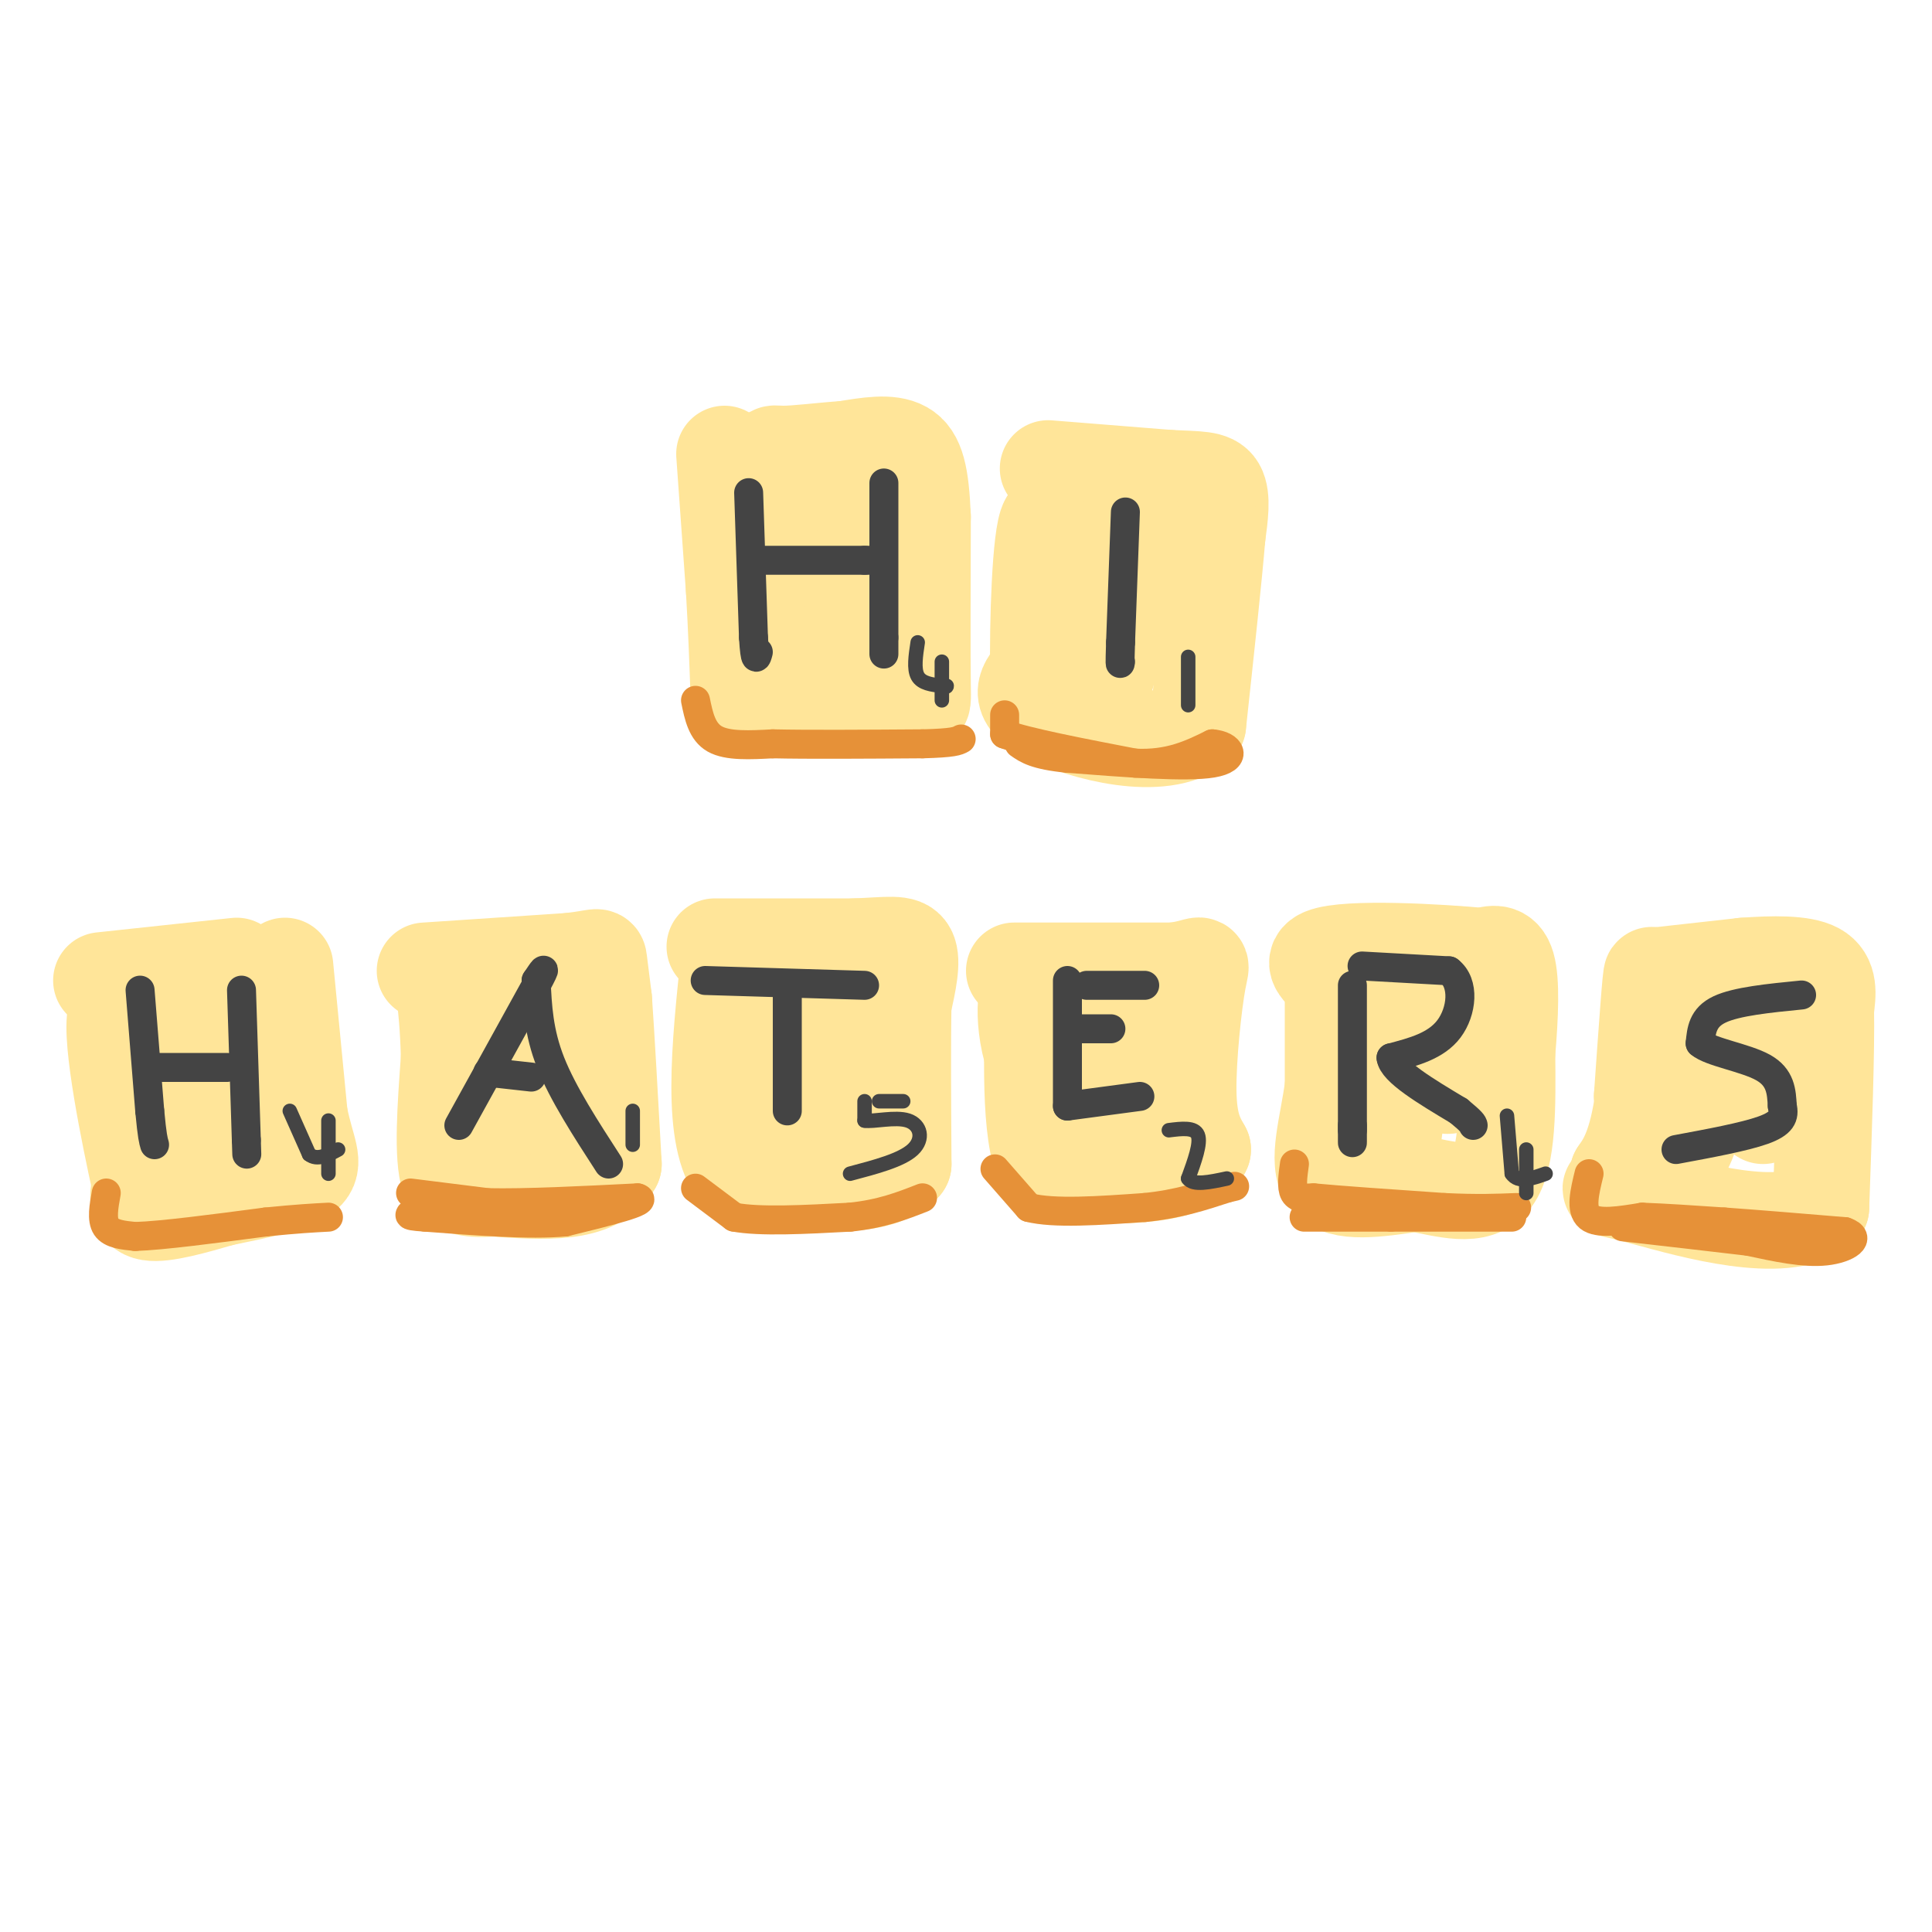 <svg viewBox='0 0 400 400' version='1.1' xmlns='http://www.w3.org/2000/svg' xmlns:xlink='http://www.w3.org/1999/xlink'><g fill='none' stroke='#ffe599' stroke-width='20' stroke-linecap='round' stroke-linejoin='round'><path d='M150,94c0.000,0.000 2.000,28.000 2,28'/><path d='M152,122c0.500,8.500 0.750,15.750 1,23'/><path d='M153,145c5.500,3.667 18.750,1.333 32,-1'/><path d='M185,144c6.311,0.956 6.089,3.844 6,-2c-0.089,-5.844 -0.044,-20.422 0,-35'/><path d='M191,107c-0.356,-8.556 -1.244,-12.444 -4,-14c-2.756,-1.556 -7.378,-0.778 -12,0'/><path d='M175,93c-4.655,0.298 -10.292,1.042 -13,1c-2.708,-0.042 -2.488,-0.869 -1,5c1.488,5.869 4.244,18.435 7,31'/><path d='M168,130c0.667,7.440 -1.167,10.542 0,3c1.167,-7.542 5.333,-25.726 7,-30c1.667,-4.274 0.833,5.363 0,15'/><path d='M175,118c0.500,4.000 1.750,6.500 3,9'/><path d='M21,203c0.000,0.000 28.000,-3.000 28,-3'/><path d='M59,200c0.000,0.000 3.000,31.000 3,31'/><path d='M62,231c1.444,7.267 3.556,9.933 1,12c-2.556,2.067 -9.778,3.533 -17,5'/><path d='M46,248c-5.889,1.711 -12.111,3.489 -15,3c-2.889,-0.489 -2.444,-3.244 -2,-6'/><path d='M29,245c-2.089,-9.422 -6.311,-29.978 -5,-35c1.311,-5.022 8.156,5.489 15,16'/><path d='M39,226c4.619,6.310 8.667,14.083 10,9c1.333,-5.083 -0.048,-23.024 -1,-29c-0.952,-5.976 -1.476,0.012 -2,6'/><path d='M46,212c-0.833,2.333 -1.917,5.167 -3,8'/><path d='M88,201c0.000,0.000 30.000,-2.000 30,-2'/><path d='M118,199c5.956,-0.667 5.844,-1.333 6,0c0.156,1.333 0.578,4.667 1,8'/><path d='M125,207c0.500,7.000 1.250,20.500 2,34'/><path d='M127,241c-3.833,6.500 -14.417,5.750 -25,5'/><path d='M102,246c-5.667,0.500 -7.333,-0.750 -9,-2'/><path d='M93,244c-1.500,-4.500 -0.750,-14.750 0,-25'/><path d='M93,219c-0.167,-6.500 -0.583,-10.250 -1,-14'/><path d='M92,205c0.851,3.150 3.479,18.024 5,24c1.521,5.976 1.933,3.056 3,2c1.067,-1.056 2.787,-0.246 4,-4c1.213,-3.754 1.918,-12.073 4,-12c2.082,0.073 5.541,8.536 9,17'/><path d='M117,232c1.500,1.167 0.750,-4.417 0,-10'/><path d='M276,201c0.000,0.000 0.000,24.000 0,24'/><path d='M276,225c-1.022,7.911 -3.578,15.689 -1,19c2.578,3.311 10.289,2.156 18,1'/><path d='M293,245c6.222,1.089 12.778,3.311 16,-1c3.222,-4.311 3.111,-15.156 3,-26'/><path d='M312,218c0.689,-7.956 0.911,-14.844 0,-18c-0.911,-3.156 -2.956,-2.578 -5,-2'/><path d='M307,198c-8.778,-0.844 -28.222,-1.956 -33,0c-4.778,1.956 5.111,6.978 15,12'/><path d='M289,210c1.939,9.940 -0.712,28.791 -2,33c-1.288,4.209 -1.211,-6.222 0,-13c1.211,-6.778 3.557,-9.902 5,-12c1.443,-2.098 1.984,-3.171 3,-2c1.016,1.171 2.508,4.585 4,8'/><path d='M299,224c0.833,1.333 0.917,0.667 1,0'/><path d='M343,202c0.000,0.000 18.000,-2.000 18,-2'/><path d='M361,200c6.044,-0.444 12.156,-0.556 15,1c2.844,1.556 2.422,4.778 2,8'/><path d='M378,209c0.167,8.167 -0.417,24.583 -1,41'/><path d='M377,250c-7.869,5.976 -27.042,0.417 -36,-2c-8.958,-2.417 -7.702,-1.690 -7,-2c0.702,-0.310 0.851,-1.655 1,-3'/><path d='M335,243c1.143,-1.726 3.500,-4.542 5,-14c1.500,-9.458 2.143,-25.560 2,-27c-0.143,-1.440 -1.071,11.780 -2,25'/><path d='M340,227c0.940,8.667 4.292,17.833 8,12c3.708,-5.833 7.774,-26.667 10,-32c2.226,-5.333 2.613,4.833 3,15'/><path d='M361,222c1.167,4.000 2.583,6.500 4,9'/><path d='M210,201c0.000,0.000 33.000,0.000 33,0'/><path d='M243,201c6.393,-0.774 5.875,-2.708 5,2c-0.875,4.708 -2.107,16.060 -2,23c0.107,6.940 1.554,9.470 3,12'/><path d='M249,238c-1.311,2.978 -6.089,4.422 -12,5c-5.911,0.578 -12.956,0.289 -20,0'/><path d='M217,243c-3.833,-6.167 -3.417,-21.583 -3,-37'/><path d='M214,206c-1.246,-4.008 -2.860,4.472 0,13c2.860,8.528 10.193,17.104 15,15c4.807,-2.104 7.088,-14.887 8,-19c0.912,-4.113 0.456,0.443 0,5'/><path d='M237,220c-1.179,-1.869 -4.125,-9.042 -6,-12c-1.875,-2.958 -2.679,-1.702 -3,0c-0.321,1.702 -0.161,3.851 0,6'/><path d='M289,216c0.000,0.000 14.000,-3.000 14,-3'/><path d='M148,196c0.000,0.000 29.000,0.000 29,0'/><path d='M177,196c7.000,-0.267 10.000,-0.933 11,1c1.000,1.933 0.000,6.467 -1,11'/><path d='M187,208c-0.167,7.333 -0.083,20.167 0,33'/><path d='M187,241c-5.667,5.833 -19.833,3.917 -34,2'/><path d='M153,243c-6.000,-7.167 -4.000,-26.083 -2,-45'/><path d='M151,198c0.976,2.571 4.417,31.500 8,35c3.583,3.500 7.310,-18.429 9,-26c1.690,-7.571 1.345,-0.786 1,6'/><path d='M169,213c1.333,3.833 4.167,10.417 7,17'/></g>
<g fill='none' stroke='#e69138' stroke-width='6' stroke-linecap='round' stroke-linejoin='round'><path d='M22,247c-0.500,2.750 -1.000,5.500 0,7c1.000,1.500 3.500,1.750 6,2'/><path d='M28,256c5.500,-0.167 16.250,-1.583 27,-3'/><path d='M55,253c6.667,-0.667 9.833,-0.833 13,-1'/><path d='M85,247c0.000,0.000 16.000,2.000 16,2'/><path d='M101,249c7.833,0.167 19.417,-0.417 31,-1'/><path d='M132,248c2.667,0.667 -6.167,2.833 -15,5'/><path d='M117,253c-7.333,0.667 -18.167,-0.167 -29,-1'/><path d='M88,252c-5.000,-0.333 -3.000,-0.667 -1,-1'/><path d='M144,246c0.000,0.000 8.000,6.000 8,6'/><path d='M152,252c5.333,1.000 14.667,0.500 24,0'/><path d='M176,252c6.500,-0.667 10.750,-2.333 15,-4'/><path d='M206,242c0.000,0.000 7.000,8.000 7,8'/><path d='M213,250c5.167,1.333 14.583,0.667 24,0'/><path d='M237,250c6.833,-0.667 11.917,-2.333 17,-4'/><path d='M254,246c2.833,-0.667 1.417,-0.333 0,0'/><path d='M268,241c-0.333,2.417 -0.667,4.833 0,6c0.667,1.167 2.333,1.083 4,1'/><path d='M272,248c5.167,0.500 16.083,1.250 27,2'/><path d='M299,250c7.000,0.333 11.000,0.167 15,0'/><path d='M329,243c-0.917,3.750 -1.833,7.500 0,9c1.833,1.500 6.417,0.750 11,0'/><path d='M340,252c4.667,0.167 10.833,0.583 17,1'/><path d='M357,253c7.000,0.500 16.000,1.250 25,2'/><path d='M382,255c3.711,1.289 0.489,3.511 -4,4c-4.489,0.489 -10.244,-0.756 -16,-2'/><path d='M362,257c-7.000,-0.833 -16.500,-1.917 -26,-3'/><path d='M313,252c0.000,0.000 -25.000,0.000 -25,0'/><path d='M288,252c-7.167,0.000 -12.583,0.000 -18,0'/><path d='M144,145c0.667,3.250 1.333,6.500 4,8c2.667,1.500 7.333,1.250 12,1'/><path d='M160,154c7.167,0.167 19.083,0.083 31,0'/><path d='M191,154c6.500,-0.167 7.250,-0.583 8,-1'/></g>
<g fill='none' stroke='#ffe599' stroke-width='20' stroke-linecap='round' stroke-linejoin='round'><path d='M217,97c0.000,0.000 25.000,2.000 25,2'/><path d='M242,99c6.111,0.311 8.889,0.089 10,2c1.111,1.911 0.556,5.956 0,10'/><path d='M252,111c-0.667,8.167 -2.333,23.583 -4,39'/><path d='M248,150c-7.422,6.022 -23.978,1.578 -31,-2c-7.022,-3.578 -4.511,-6.289 -2,-9'/><path d='M215,139c-0.178,-9.400 0.378,-28.400 2,-31c1.622,-2.600 4.311,11.200 7,25'/><path d='M224,133c1.978,6.956 3.422,11.844 5,7c1.578,-4.844 3.289,-19.422 5,-34'/></g>
<g fill='none' stroke='#e69138' stroke-width='6' stroke-linecap='round' stroke-linejoin='round'><path d='M208,148c0.000,0.000 0.000,4.000 0,4'/><path d='M208,152c4.500,1.667 15.750,3.833 27,6'/><path d='M235,158c7.167,0.333 11.583,-1.833 16,-4'/><path d='M251,154c3.822,0.311 5.378,3.089 0,4c-5.378,0.911 -17.689,-0.044 -30,-1'/><path d='M221,157c-6.667,-0.667 -8.333,-1.833 -10,-3'/></g>
<g fill='none' stroke='#444444' stroke-width='6' stroke-linecap='round' stroke-linejoin='round'><path d='M155,102c0.000,0.000 1.000,30.000 1,30'/><path d='M156,132c0.333,5.500 0.667,4.250 1,3'/><path d='M183,100c0.000,0.000 0.000,32.000 0,32'/><path d='M183,132c0.000,5.500 0.000,3.250 0,1'/><path d='M157,116c0.000,0.000 22.000,0.000 22,0'/><path d='M179,116c4.000,0.000 3.000,0.000 2,0'/><path d='M233,106c0.000,0.000 -1.000,27.000 -1,27'/><path d='M232,133c-0.167,5.167 -0.083,4.583 0,4'/><path d='M29,205c0.000,0.000 2.000,25.000 2,25'/><path d='M31,230c0.500,5.333 0.750,6.167 1,7'/><path d='M50,205c0.000,0.000 1.000,31.000 1,31'/><path d='M51,236c0.167,5.167 0.083,2.583 0,0'/><path d='M32,221c0.000,0.000 15.000,0.000 15,0'/><path d='M95,233c0.000,0.000 16.000,-29.000 16,-29'/><path d='M111,204c2.667,-5.000 1.333,-3.000 0,-1'/><path d='M111,203c0.250,5.333 0.500,10.667 3,17c2.500,6.333 7.250,13.667 12,21'/><path d='M101,222c0.000,0.000 9.000,1.000 9,1'/><path d='M163,205c0.000,0.000 0.000,25.000 0,25'/><path d='M146,203c0.000,0.000 33.000,1.000 33,1'/><path d='M221,203c0.000,0.000 0.000,26.000 0,26'/><path d='M221,229c0.000,0.000 15.000,-2.000 15,-2'/><path d='M224,213c0.000,0.000 6.000,0.000 6,0'/><path d='M225,204c0.000,0.000 12.000,0.000 12,0'/><path d='M280,204c0.000,0.000 0.000,30.000 0,30'/><path d='M280,234c0.000,4.833 0.000,1.917 0,-1'/><path d='M282,200c0.000,0.000 18.000,1.000 18,1'/><path d='M300,201c3.333,2.556 2.667,8.444 0,12c-2.667,3.556 -7.333,4.778 -12,6'/><path d='M288,219c0.333,2.833 7.167,6.917 14,11'/><path d='M302,230c2.833,2.333 2.917,2.667 3,3'/><path d='M373,206c-6.750,0.667 -13.500,1.333 -17,3c-3.500,1.667 -3.750,4.333 -4,7'/><path d='M352,216c2.089,1.844 9.311,2.956 13,5c3.689,2.044 3.844,5.022 4,8'/><path d='M369,229c0.533,2.178 -0.133,3.622 -4,5c-3.867,1.378 -10.933,2.689 -18,4'/></g>
<g fill='none' stroke='#444444' stroke-width='3' stroke-linecap='round' stroke-linejoin='round'><path d='M190,133c-0.417,2.750 -0.833,5.500 0,7c0.833,1.500 2.917,1.750 5,2'/><path d='M195,142c1.000,0.333 1.000,0.167 1,0'/><path d='M195,137c0.000,0.000 0.000,8.000 0,8'/><path d='M246,136c0.000,0.000 0.000,10.000 0,10'/><path d='M60,230c0.000,0.000 4.000,9.000 4,9'/><path d='M64,239c1.667,1.333 3.833,0.167 6,-1'/><path d='M68,232c0.000,0.000 0.000,11.000 0,11'/><path d='M131,230c0.000,0.000 0.000,7.000 0,7'/><path d='M179,228c0.000,0.000 0.000,4.000 0,4'/><path d='M179,232c1.821,0.321 6.375,-0.875 9,0c2.625,0.875 3.321,3.821 1,6c-2.321,2.179 -7.661,3.589 -13,5'/><path d='M182,228c0.000,0.000 5.000,0.000 5,0'/><path d='M242,234c2.667,-0.333 5.333,-0.667 6,1c0.667,1.667 -0.667,5.333 -2,9'/><path d='M246,244c1.000,1.500 4.500,0.750 8,0'/><path d='M312,231c0.000,0.000 1.000,12.000 1,12'/><path d='M313,243c1.333,2.000 4.167,1.000 7,0'/><path d='M316,238c0.000,0.000 0.000,9.000 0,9'/></g>
</svg>